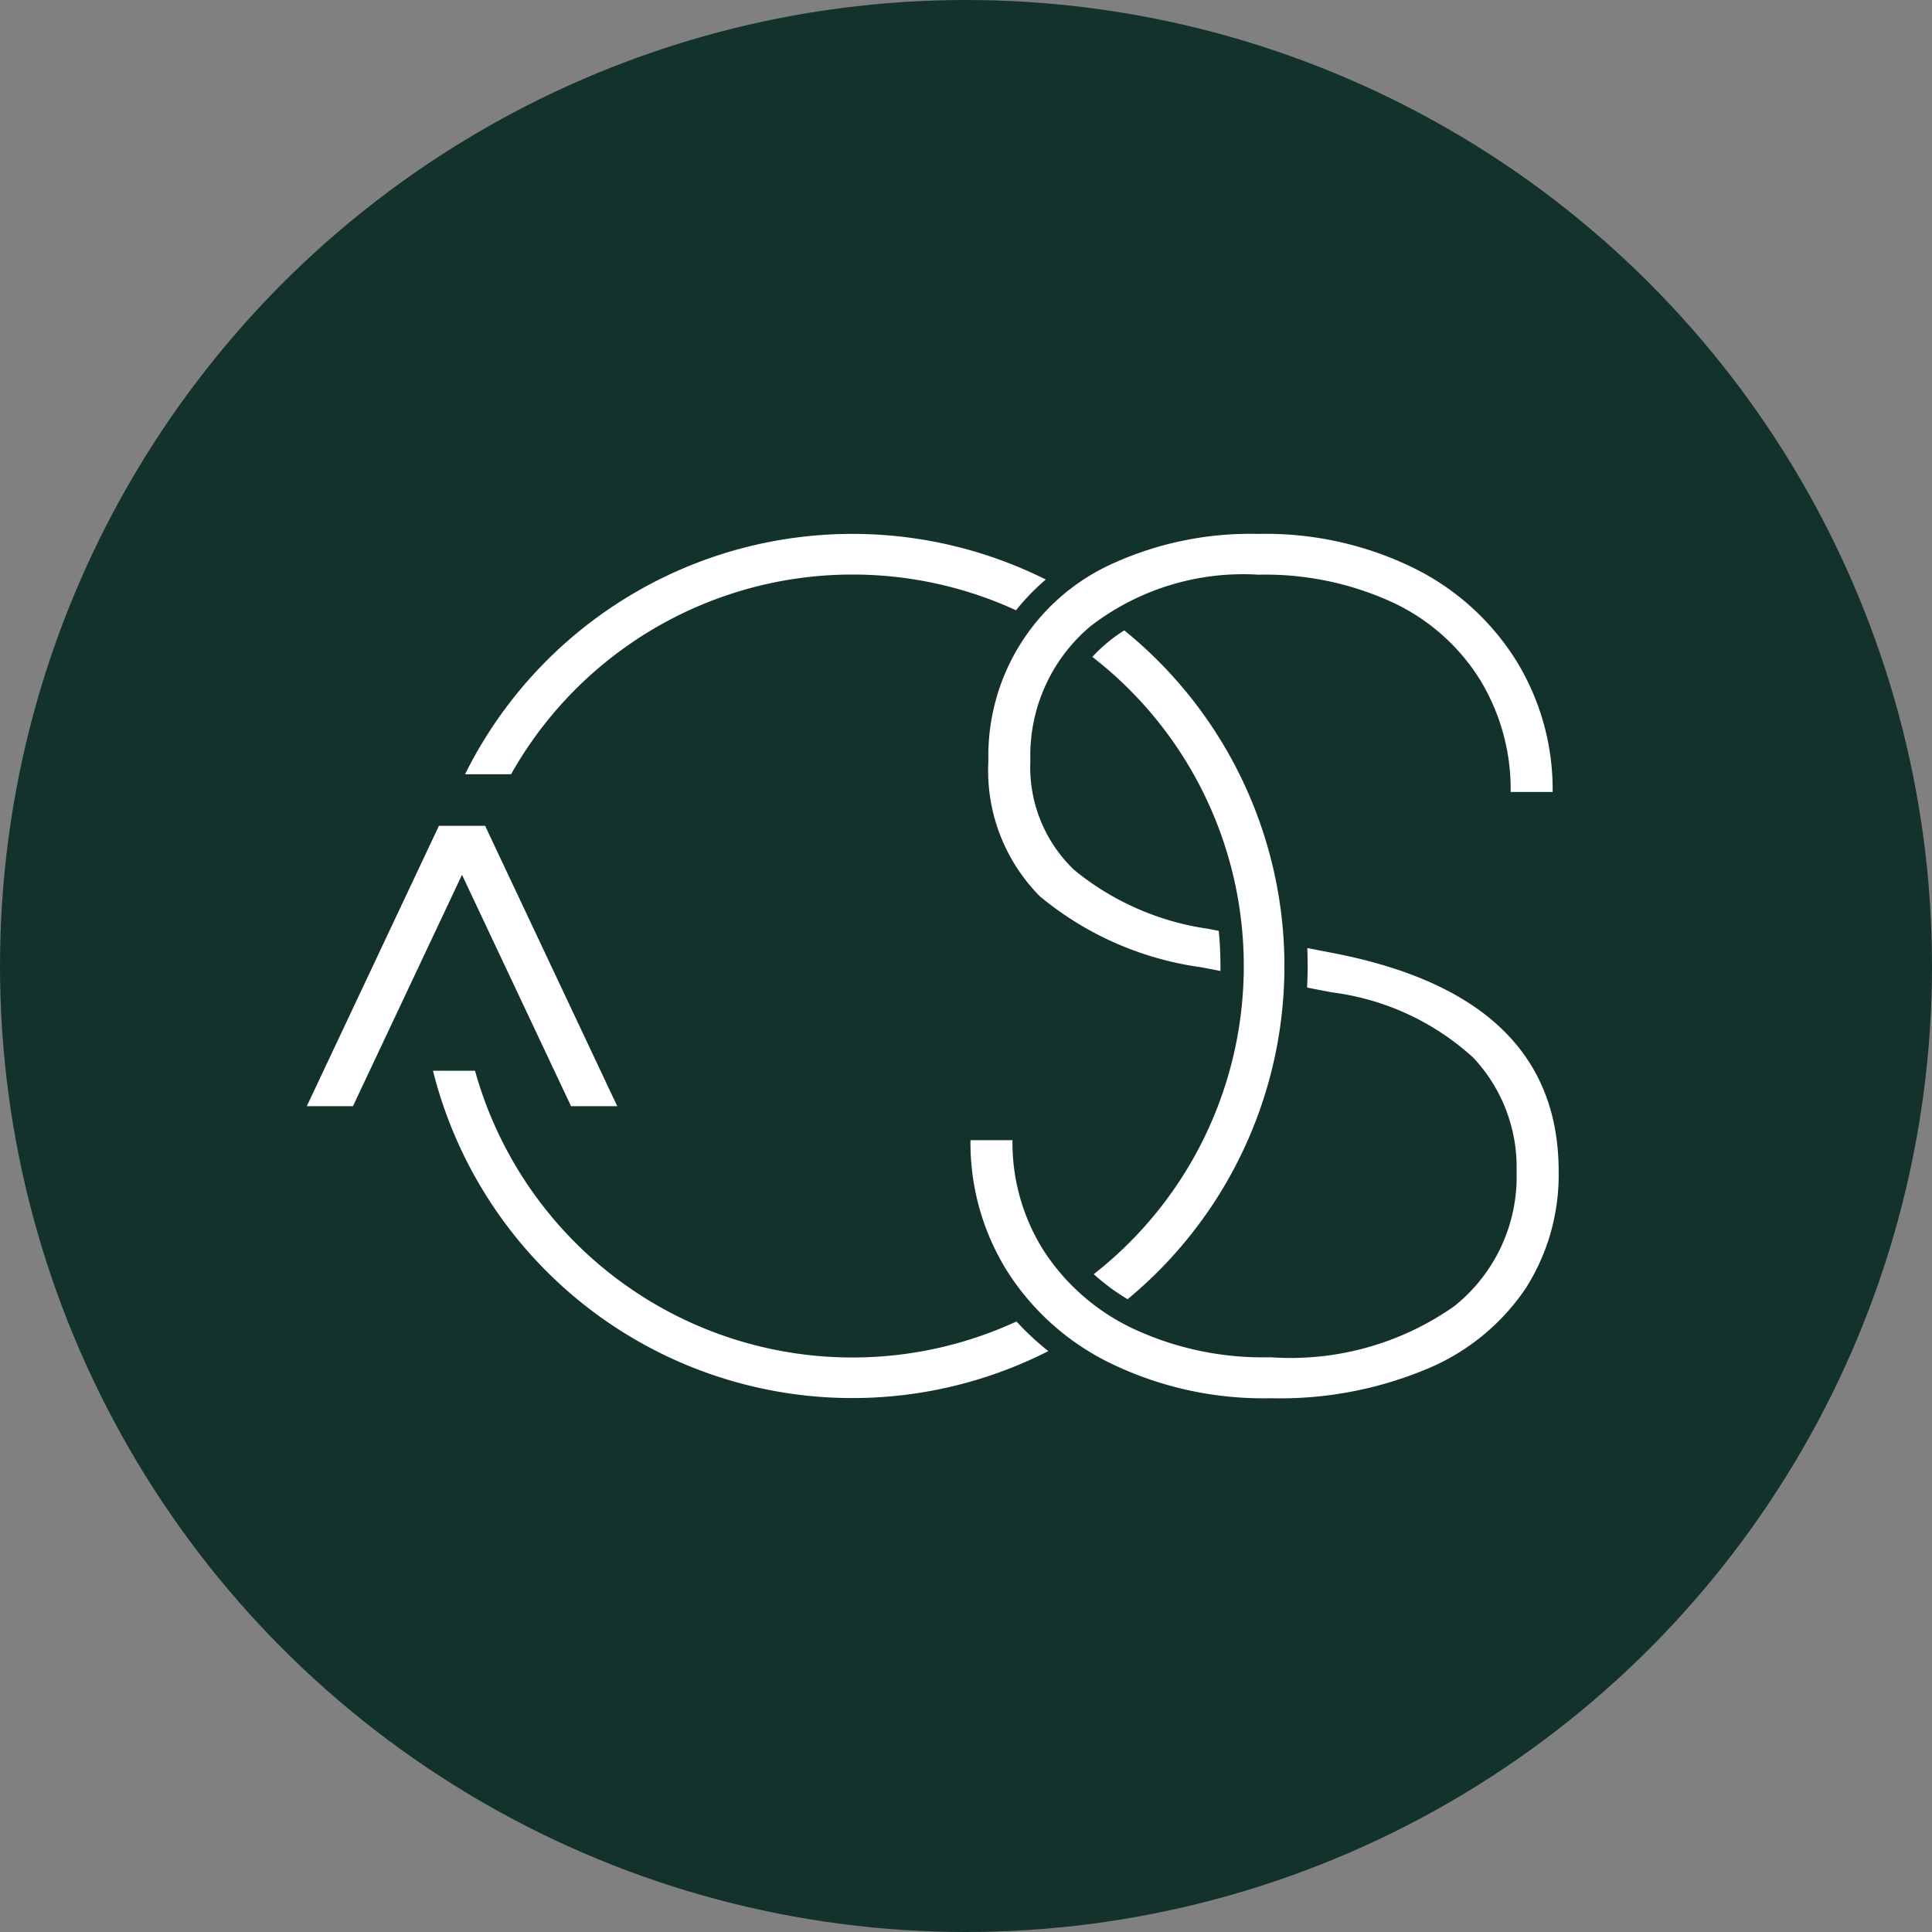 <svg xmlns="http://www.w3.org/2000/svg" width="54" height="54" viewBox="0 0 54 54">
  <rect x="0" y="0" width="54" height="54" fill="#808080" stroke="none"/>
  <g id="Group_1721" data-name="Group 1721" transform="translate(-30 -30)">
    <circle id="legalod_icon" cx="27" cy="27" r="27" transform="translate(30 30)" fill="#13322b"/>
    <g id="Group_1720" data-name="Group 1720" transform="translate(-362.907 -280.381)">
      <path id="Path_305" data-name="Path 305" d="M448.074,339.884a10.924,10.924,0,0,1-4.193,8.613,5.759,5.759,0,0,0,.946.7,12.077,12.077,0,0,0-.093-18.694,4.349,4.349,0,0,0-.52.383,4.541,4.541,0,0,0-.373.358A10.924,10.924,0,0,1,448.074,339.884Z" transform="translate(-20.403 -2.503)" fill="#fff"/>
      <path id="Path_306" data-name="Path 306" d="M444.179,337.415l.546.105c0-.046,0-.092,0-.139,0-.327-.016-.655-.047-.982l-.3-.058a7.612,7.612,0,0,1-3.741-1.644,3.969,3.969,0,0,1-1.225-3.053,4.721,4.721,0,0,1,1.678-3.758,6.984,6.984,0,0,1,4.7-1.442,8.5,8.5,0,0,1,3.741.772,5.721,5.721,0,0,1,2.449,2.164,5.869,5.869,0,0,1,.856,3.137h1.174A6.863,6.863,0,0,0,453,328.86a7.045,7.045,0,0,0-2.868-2.6,9.386,9.386,0,0,0-4.345-.956,9.29,9.29,0,0,0-4.059.822,5.888,5.888,0,0,0-3.489,5.519,4.987,4.987,0,0,0,1.442,3.791A8.95,8.95,0,0,0,444.179,337.415Z" transform="translate(-17.706)" fill="#fff"/>
      <path id="Path_307" data-name="Path 307" d="M447.368,347.77l-.684-.133q.01.251.01.5c0,.2-.005.4-.015.605l.688.133a7.2,7.2,0,0,1,3.959,1.829,4.467,4.467,0,0,1,1.208,3.171,4.631,4.631,0,0,1-1.744,3.774,7.956,7.956,0,0,1-5.133,1.426,8.572,8.572,0,0,1-3.841-.8,6.051,6.051,0,0,1-2.5-2.181,5.643,5.643,0,0,1-.872-3.087H437.27a6.776,6.776,0,0,0,1.023,3.657,7.089,7.089,0,0,0,2.936,2.6,9.779,9.779,0,0,0,4.429.956,10.626,10.626,0,0,0,4.378-.822,6.181,6.181,0,0,0,2.751-2.247,5.891,5.891,0,0,0,.923-3.271Q453.71,348.978,447.368,347.77Z" transform="translate(-17.238 -10.758)" fill="#fff"/>
      <g id="Group_1719" data-name="Group 1719" transform="translate(405.009 325.303)">
        <path id="Path_308" data-name="Path 308" d="M411.3,332.021a10.951,10.951,0,0,1,14.113-4.583,6.352,6.352,0,0,1,.832-.859,12.084,12.084,0,0,0-16.231,5.442Z" transform="translate(-409.117 -325.303)" fill="#fff"/>
        <path id="Path_309" data-name="Path 309" d="M424.595,361.262a10.949,10.949,0,0,1-15.134-7.008h-1.175a12.085,12.085,0,0,0,17.2,7.836A7.6,7.6,0,0,1,424.595,361.262Z" transform="translate(-408.286 -339.248)" fill="#fff"/>
      </g>
      <path id="Path_310" data-name="Path 310" d="M410.159,348.882l-3.693-7.836h-1.291l-3.693,7.836h1.29l3.048-6.467,3.048,6.467Z" transform="translate(0 -7.583)" fill="#fff"/>
    </g>
  </g>
</svg>

